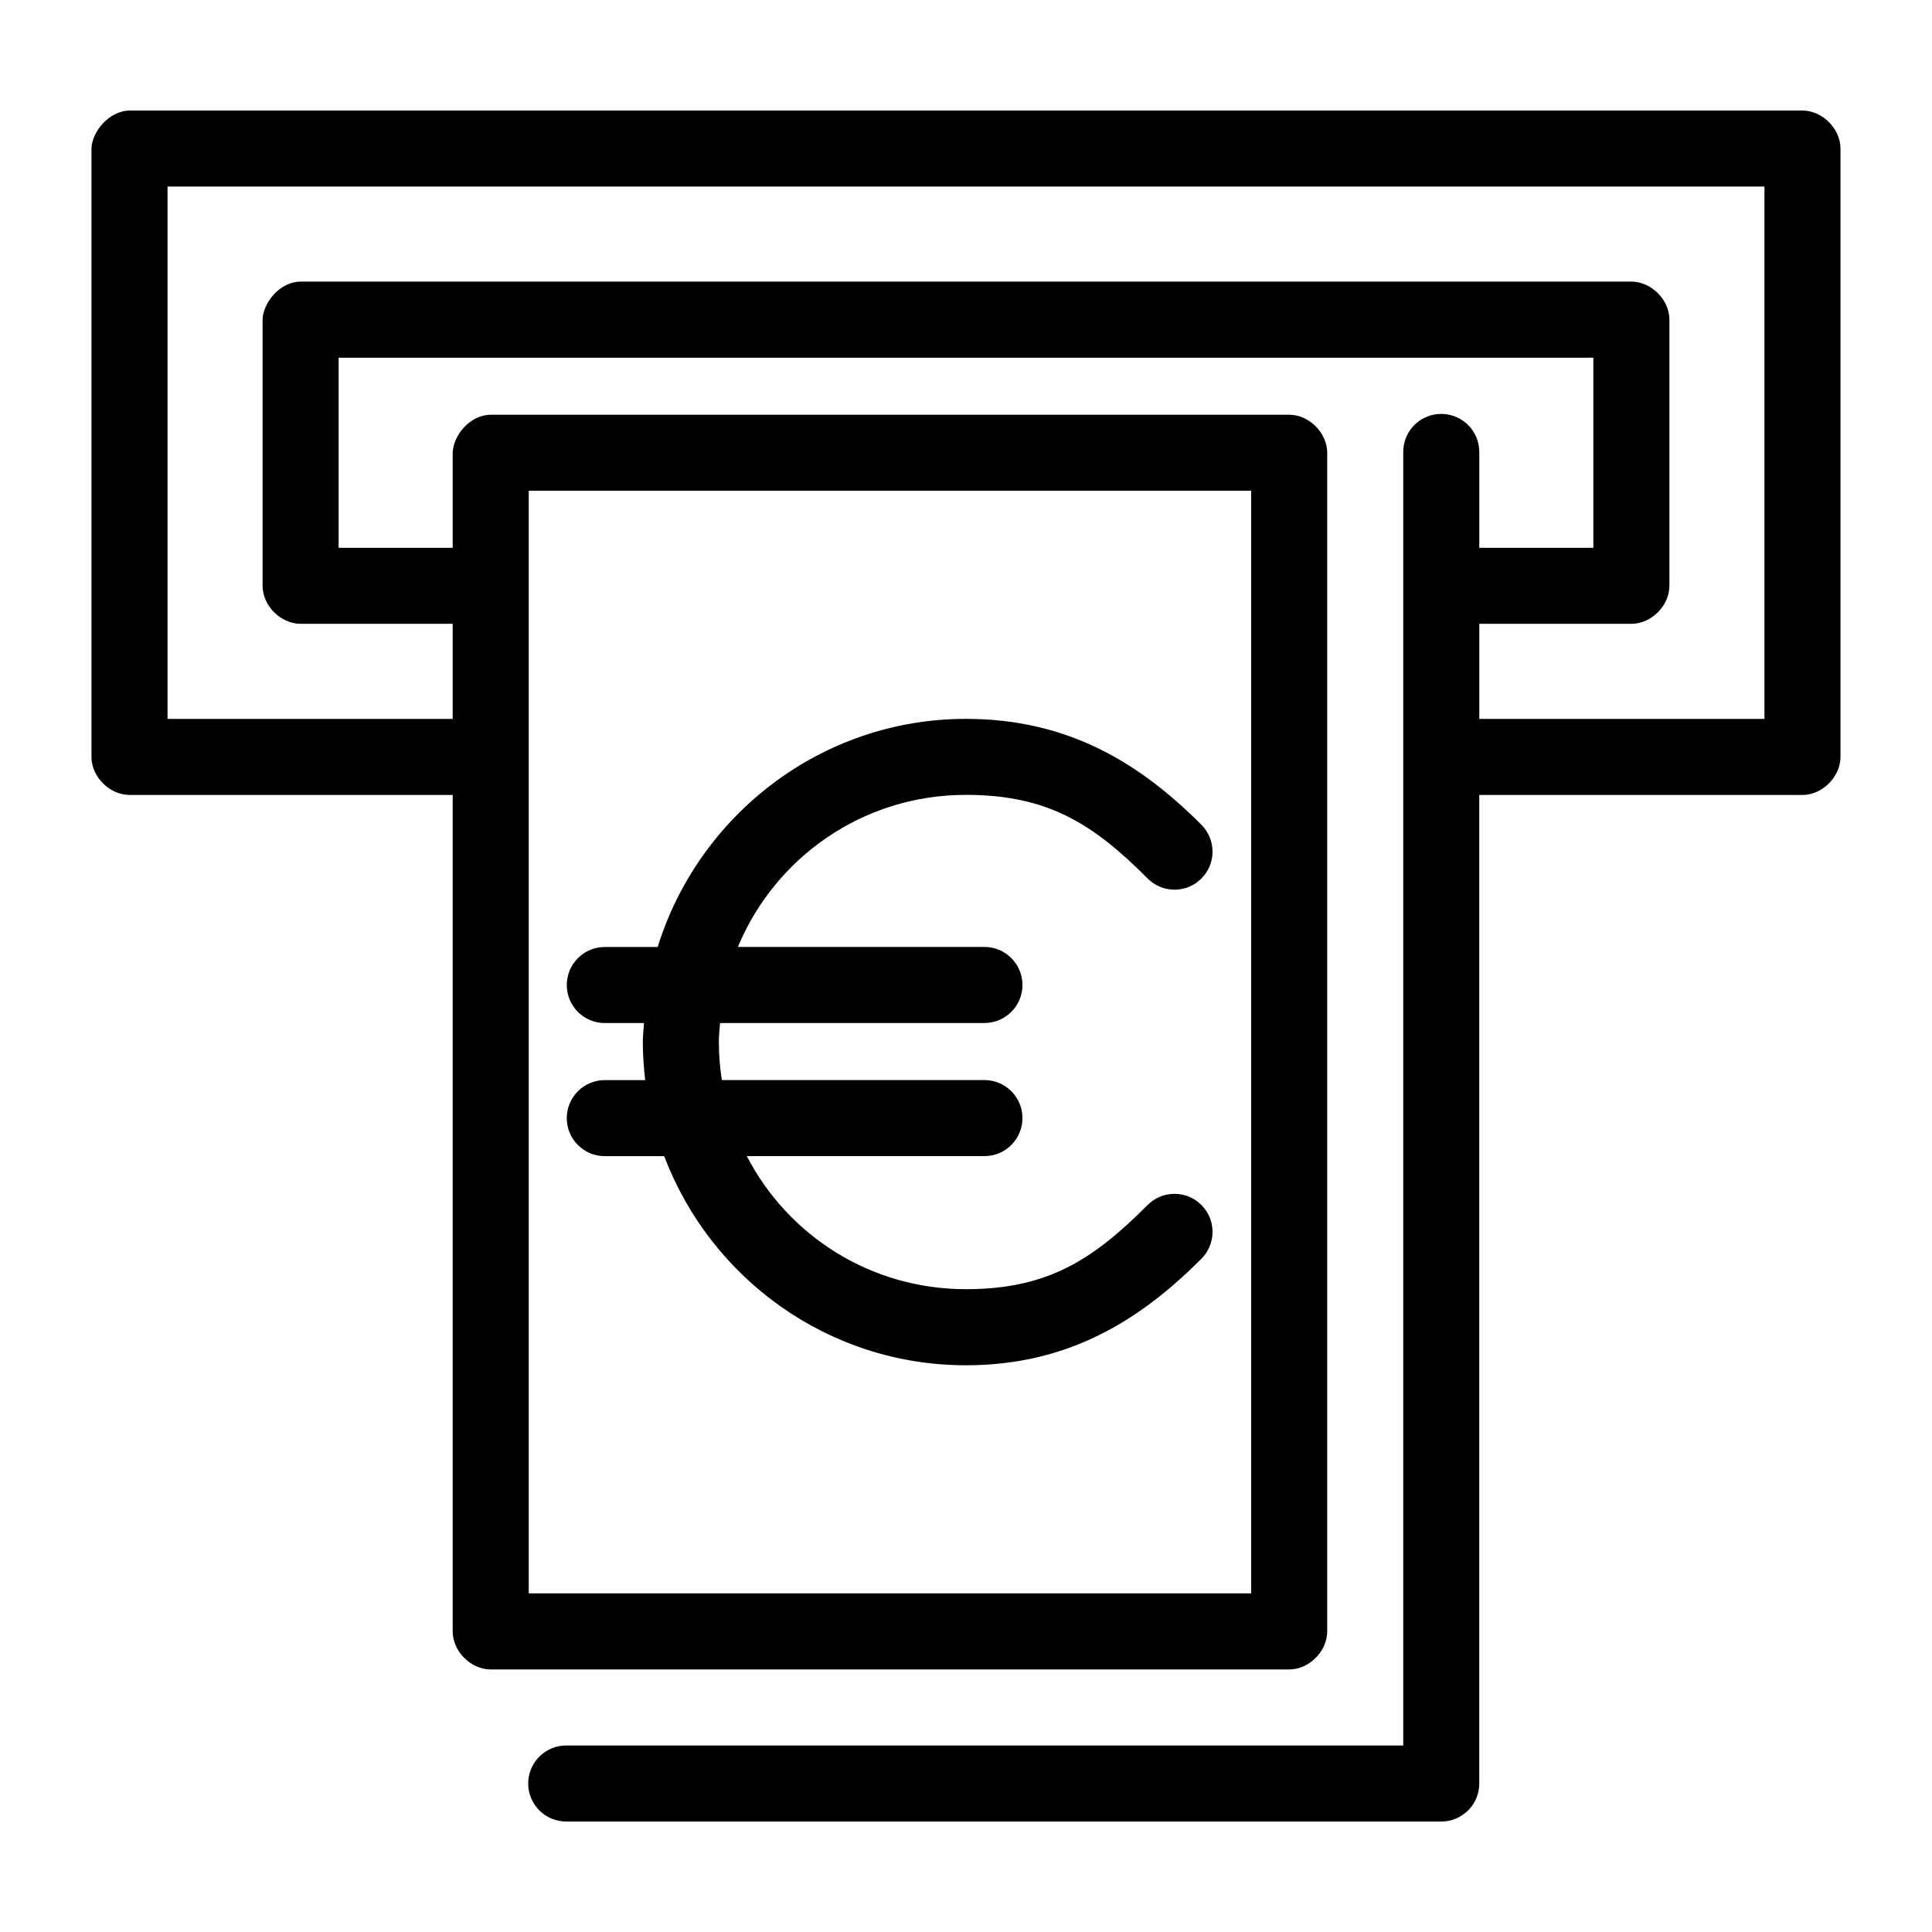 <?xml version="1.0" encoding="UTF-8"?>
<!-- The Best Svg Icon site in the world: iconSvg.co, Visit us! https://iconsvg.co -->
<svg fill="#000000" width="800px" height="800px" version="1.1" viewBox="144 144 512 512" xmlns="http://www.w3.org/2000/svg">
 <path d="m178.32 173.29c-5.356 0.09-9.953 5.539-10.078 10.078v161.22c0 5.277 4.801 10.074 10.078 10.078h85.648v221.68c0 5.277 4.801 10.074 10.078 10.078h211.6c5.277 0 10.074-4.801 10.078-10.078v-312.36c0-5.277-4.801-10.074-10.078-10.078h-211.6c-5.582 0.051-9.953 5.539-10.078 10.078v25.191h-30.23v-50.383h332.52v50.383h-30.23v-25.191c0.062-2.902-1.129-5.691-3.269-7.652-2.141-1.961-5.023-2.902-7.91-2.586-5.191 0.57-9.086 5.016-8.973 10.234v342.59h-221.68c-2.699-0.035-5.297 1.008-7.219 2.902-1.922 1.895-3 4.477-3 7.176 0 2.695 1.078 5.281 3 7.176s4.519 2.938 7.219 2.898h231.75-0.004c5.566 0 10.078-4.512 10.078-10.074v-261.98h85.648c5.277 0 10.074-4.801 10.078-10.078v-161.22c0-5.277-4.801-10.074-10.078-10.078h-443.35zm10.078 20.152h423.2v141.07h-75.57v-25.191h40.305c5.277 0 10.074-4.801 10.078-10.078v-70.535c0-5.277-4.801-10.074-10.078-10.078h-352.67c-5.445 0.004-9.953 5.539-10.078 10.078v70.535c0 5.277 4.801 10.074 10.078 10.078h40.305v25.191h-75.57zm95.723 80.609h191.45v292.21h-191.45zm115.88 60.457c-38.391 0-70.867 25.551-81.711 60.457h-14.012c-5.559 0-10.078 4.512-10.078 10.078 0 5.566 4.516 10.078 10.078 10.078h10.391c-0.102 1.691-0.316 3.32-0.316 5.039 0 3.387 0.246 6.793 0.629 10.078h-10.707c-5.559 0-10.078 4.512-10.078 10.078s4.516 10.078 10.078 10.078h15.742c12.273 32.355 43.414 55.418 79.98 55.418 27.426 0 46.391-12.215 62.348-28.184v-0.008c1.898-1.879 2.973-4.438 2.988-7.113 0.016-2.672-1.035-5.242-2.914-7.141-1.879-1.902-4.434-2.977-7.106-2.988-2.672-0.016-5.238 1.035-7.137 2.914-14.25 14.262-26.227 22.355-48.176 22.355-25.402 0-47.191-14.262-58.094-35.266h62.977c5.559 0 10.078-4.512 10.078-10.078 0-5.566-4.516-10.078-10.078-10.078h-69.59c-0.504-3.285-0.789-6.648-0.789-10.078 0-1.73 0.184-3.344 0.316-5.039h70.062c5.559 0 10.078-4.512 10.078-10.078s-4.516-10.078-10.078-10.078h-65.336c9.859-23.695 33.094-40.305 60.457-40.305 21.953 0 33.93 7.938 48.176 22.199l-0.004 0.012c1.898 1.883 4.465 2.93 7.137 2.918 2.672-0.016 5.227-1.09 7.106-2.988 1.879-1.902 2.93-4.473 2.914-7.144s-1.09-5.231-2.988-7.113c-15.953-15.969-34.922-28.023-62.348-28.023z"/>
</svg>
